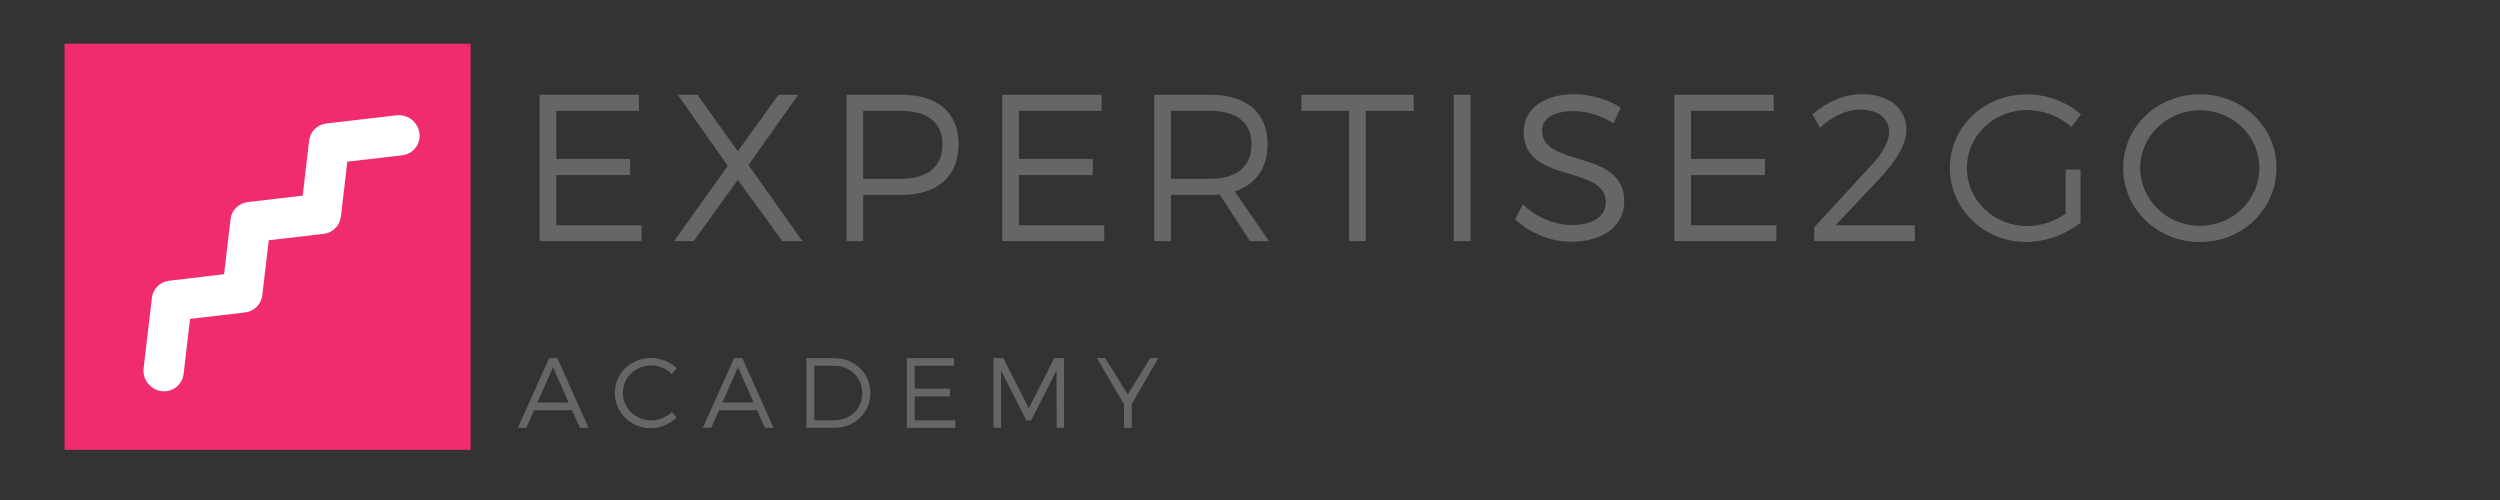 <?xml version="1.0" encoding="UTF-8"?>
<svg xmlns="http://www.w3.org/2000/svg" xmlns:xlink="http://www.w3.org/1999/xlink" width="150pt" height="30pt" viewBox="0 0 150 30" version="1.2">
<rect x="0" y="0" width="150" height="30" fill="#333333" stroke="none"/>
<defs>
<g>
<symbol overflow="visible" id="glyph0-0">
<path style="stroke:none;" d="M 7.289 -7.816 L 7.289 -8.781 L 1.328 -8.781 L 1.328 0 L 7.449 0 L 7.449 -0.953 L 2.332 -0.953 L 2.332 -3.965 L 6.762 -3.965 L 6.762 -4.93 L 2.332 -4.93 L 2.332 -7.816 Z M 7.289 -7.816 "/>
</symbol>
<symbol overflow="visible" id="glyph0-1">
<path style="stroke:none;" d="M 4.742 -4.566 L 7.727 -8.781 L 6.547 -8.781 L 4.102 -5.395 L 1.68 -8.781 L 0.5 -8.781 L 3.5 -4.516 L 0.277 0 L 1.453 0 L 4.102 -3.676 L 6.773 0 L 7.977 0 Z M 4.742 -4.566 "/>
</symbol>
<symbol overflow="visible" id="glyph0-2">
<path style="stroke:none;" d="M 1.328 -8.781 L 1.328 0 L 2.332 0 L 2.332 -2.773 L 4.629 -2.773 C 6.797 -2.773 8.055 -3.887 8.055 -5.832 C 8.055 -7.703 6.797 -8.781 4.629 -8.781 Z M 2.332 -7.816 L 4.59 -7.816 C 6.172 -7.816 7.086 -7.137 7.086 -5.809 C 7.086 -4.441 6.172 -3.738 4.59 -3.738 L 2.332 -3.738 Z M 2.332 -7.816 "/>
</symbol>
<symbol overflow="visible" id="glyph0-3">
<path style="stroke:none;" d="M 7.074 0 L 8.215 0 L 6.16 -2.984 C 7.426 -3.398 8.129 -4.379 8.129 -5.832 C 8.129 -7.703 6.859 -8.781 4.668 -8.781 L 1.328 -8.781 L 1.328 0 L 2.332 0 L 2.332 -2.773 L 4.668 -2.773 C 4.867 -2.773 5.066 -2.785 5.254 -2.797 Z M 2.332 -3.738 L 2.332 -7.816 L 4.668 -7.816 C 6.258 -7.816 7.164 -7.137 7.164 -5.809 C 7.164 -4.441 6.258 -3.738 4.668 -3.738 Z M 2.332 -3.738 "/>
</symbol>
<symbol overflow="visible" id="glyph0-4">
<path style="stroke:none;" d="M 6.875 -7.816 L 6.875 -8.781 L 0.137 -8.781 L 0.137 -7.816 L 2.996 -7.816 L 2.996 0 L 4 0 L 4 -7.816 Z M 6.875 -7.816 "/>
</symbol>
<symbol overflow="visible" id="glyph0-5">
<path style="stroke:none;" d="M 2.332 0 L 2.332 -8.781 L 1.328 -8.781 L 1.328 0 Z M 2.332 0 "/>
</symbol>
<symbol overflow="visible" id="glyph0-6">
<path style="stroke:none;" d="M 3.938 -8.816 C 2.121 -8.816 0.902 -7.926 0.902 -6.547 C 0.902 -3.398 5.844 -4.629 5.832 -2.32 C 5.832 -1.48 5.043 -0.965 3.777 -0.965 C 2.785 -0.965 1.668 -1.418 0.852 -2.207 L 0.402 -1.305 C 1.23 -0.516 2.484 0.039 3.762 0.039 C 5.645 0.039 6.938 -0.902 6.938 -2.371 C 6.949 -5.559 2.008 -4.379 2.008 -6.637 C 2.008 -7.375 2.746 -7.801 3.875 -7.801 C 4.578 -7.801 5.508 -7.59 6.297 -7.062 L 6.723 -8.004 C 5.996 -8.492 4.953 -8.816 3.938 -8.816 Z M 3.938 -8.816 "/>
</symbol>
<symbol overflow="visible" id="glyph0-7">
<path style="stroke:none;" d="M 3.461 -8.816 C 2.422 -8.816 1.355 -8.367 0.5 -7.602 L 0.941 -6.797 C 1.645 -7.477 2.535 -7.891 3.336 -7.891 C 4.441 -7.891 5.094 -7.375 5.094 -6.523 C 5.094 -5.957 4.629 -5.145 3.887 -4.402 L 0.602 -0.828 L 0.602 0 L 6.637 0 L 6.637 -0.953 L 1.883 -0.953 L 4.578 -3.812 C 5.508 -4.805 6.133 -5.82 6.133 -6.66 C 6.133 -7.977 5.082 -8.816 3.461 -8.816 Z M 3.461 -8.816 "/>
</symbol>
<symbol overflow="visible" id="glyph0-8">
<path style="stroke:none;" d="M 7.449 -4.289 L 7.449 -1.645 C 6.773 -1.18 5.934 -0.902 5.145 -0.902 C 3.137 -0.902 1.52 -2.445 1.52 -4.391 C 1.52 -6.32 3.125 -7.863 5.129 -7.863 C 6.109 -7.863 7.074 -7.488 7.789 -6.848 L 8.367 -7.602 C 7.527 -8.34 6.348 -8.805 5.129 -8.805 C 2.547 -8.805 0.5 -6.859 0.5 -4.391 C 0.5 -1.918 2.535 0.051 5.082 0.051 C 6.258 0.051 7.477 -0.414 8.34 -1.105 L 8.34 -4.289 Z M 7.449 -4.289 "/>
</symbol>
<symbol overflow="visible" id="glyph0-9">
<path style="stroke:none;" d="M 5.105 -8.805 C 2.535 -8.805 0.5 -6.875 0.5 -4.391 C 0.5 -1.918 2.535 0.051 5.105 0.051 C 7.664 0.051 9.695 -1.918 9.695 -4.391 C 9.695 -6.859 7.664 -8.805 5.105 -8.805 Z M 5.105 -7.852 C 7.062 -7.852 8.668 -6.32 8.668 -4.391 C 8.668 -2.457 7.062 -0.914 5.105 -0.914 C 3.148 -0.914 1.52 -2.457 1.52 -4.391 C 1.52 -6.32 3.148 -7.852 5.105 -7.852 Z M 5.105 -7.852 "/>
</symbol>
<symbol overflow="visible" id="glyph1-0">
<path style="stroke:none;" d="M 3.277 -1.059 L 3.746 0 L 4.266 0 L 2.395 -4.18 L 1.898 -4.18 L 0.023 0 L 0.531 0 L 0.996 -1.059 Z M 3.074 -1.516 L 1.199 -1.516 L 2.133 -3.637 Z M 3.074 -1.516 "/>
</symbol>
<symbol overflow="visible" id="glyph1-1">
<path style="stroke:none;" d="M 2.418 -4.191 C 1.207 -4.191 0.238 -3.266 0.238 -2.098 C 0.238 -0.914 1.195 0.023 2.402 0.023 C 2.98 0.023 3.543 -0.234 3.953 -0.621 L 3.66 -0.949 C 3.332 -0.641 2.887 -0.449 2.426 -0.449 C 1.48 -0.449 0.723 -1.184 0.723 -2.098 C 0.723 -3.016 1.48 -3.746 2.426 -3.746 C 2.887 -3.746 3.34 -3.547 3.66 -3.219 L 3.949 -3.582 C 3.547 -3.961 2.992 -4.191 2.418 -4.191 Z M 2.418 -4.191 "/>
</symbol>
<symbol overflow="visible" id="glyph1-2">
<path style="stroke:none;" d="M 0.633 -4.18 L 0.633 0 L 2.305 0 C 3.535 0 4.473 -0.902 4.473 -2.09 C 4.473 -3.277 3.543 -4.18 2.324 -4.18 Z M 1.109 -3.723 L 2.312 -3.723 C 3.25 -3.723 3.988 -3.023 3.988 -2.086 C 3.988 -1.152 3.262 -0.453 2.328 -0.453 L 1.109 -0.453 Z M 1.109 -3.723 "/>
</symbol>
<symbol overflow="visible" id="glyph1-3">
<path style="stroke:none;" d="M 3.469 -3.723 L 3.469 -4.18 L 0.633 -4.18 L 0.633 0 L 3.547 0 L 3.547 -0.453 L 1.109 -0.453 L 1.109 -1.887 L 3.219 -1.887 L 3.219 -2.348 L 1.109 -2.348 L 1.109 -3.723 Z M 3.469 -3.723 "/>
</symbol>
<symbol overflow="visible" id="glyph1-4">
<path style="stroke:none;" d="M 4.863 0 L 4.863 -4.18 L 4.277 -4.18 L 2.754 -1.172 L 1.223 -4.18 L 0.633 -4.18 L 0.633 0 L 1.086 0 L 1.086 -3.445 L 2.605 -0.441 L 2.891 -0.441 L 4.414 -3.445 L 4.422 0 Z M 4.863 0 "/>
</symbol>
<symbol overflow="visible" id="glyph1-5">
<path style="stroke:none;" d="M 2.113 -1.434 L 3.703 -4.18 L 3.215 -4.18 L 1.875 -2 L 0.52 -4.18 L 0.023 -4.18 L 1.645 -1.414 L 1.645 0 L 2.113 0 Z M 2.113 -1.434 "/>
</symbol>
</g>
<clipPath id="clip1">
  <path d="M 8 6 L 26 6 L 26 24 L 8 24 Z M 8 6 "/>
</clipPath>
<clipPath id="clip2">
  <path d="M 6.207 20.418 L 22.117 4.512 L 25.711 8.102 L 9.801 24.012 Z M 6.207 20.418 "/>
</clipPath>
<clipPath id="clip3">
  <path d="M 6.207 20.418 L 22.117 4.512 L 25.711 8.102 L 9.801 24.012 Z M 6.207 20.418 "/>
</clipPath>
</defs>
<g id="surface1">
<g style="fill:rgb(39.999%,39.999%,39.999%);fill-opacity:1;">
  <use xlink:href="#glyph0-0" x="31.047" y="14.467"/>
</g>
<g style="fill:rgb(39.999%,39.999%,39.999%);fill-opacity:1;">
  <use xlink:href="#glyph0-1" x="40.166" y="14.467"/>
</g>
<g style="fill:rgb(39.999%,39.999%,39.999%);fill-opacity:1;">
  <use xlink:href="#glyph0-2" x="49.461" y="14.467"/>
</g>
<g style="fill:rgb(39.999%,39.999%,39.999%);fill-opacity:1;">
  <use xlink:href="#glyph0-0" x="58.806" y="14.467"/>
</g>
<g style="fill:rgb(39.999%,39.999%,39.999%);fill-opacity:1;">
  <use xlink:href="#glyph0-3" x="67.925" y="14.467"/>
</g>
<g style="fill:rgb(39.999%,39.999%,39.999%);fill-opacity:1;">
  <use xlink:href="#glyph0-4" x="77.947" y="14.467"/>
</g>
<g style="fill:rgb(39.999%,39.999%,39.999%);fill-opacity:1;">
  <use xlink:href="#glyph0-5" x="85.9" y="14.467"/>
</g>
<g style="fill:rgb(39.999%,39.999%,39.999%);fill-opacity:1;">
  <use xlink:href="#glyph0-6" x="90.516" y="14.467"/>
</g>
<g style="fill:rgb(39.999%,39.999%,39.999%);fill-opacity:1;">
  <use xlink:href="#glyph0-0" x="99.133" y="14.467"/>
</g>
<g style="fill:rgb(39.999%,39.999%,39.999%);fill-opacity:1;">
  <use xlink:href="#glyph0-7" x="108.252" y="14.467"/>
</g>
<g style="fill:rgb(39.999%,39.999%,39.999%);fill-opacity:1;">
  <use xlink:href="#glyph0-8" x="116.493" y="14.467"/>
</g>
<g style="fill:rgb(39.999%,39.999%,39.999%);fill-opacity:1;">
  <use xlink:href="#glyph0-9" x="126.892" y="14.467"/>
</g>
<g style="fill:rgb(39.999%,39.999%,39.999%);fill-opacity:1;">
  <use xlink:href="#glyph1-0" x="31.047" y="25.67"/>
</g>
<g style="fill:rgb(39.999%,39.999%,39.999%);fill-opacity:1;">
  <use xlink:href="#glyph1-1" x="36.65" y="25.67"/>
</g>
<g style="fill:rgb(39.999%,39.999%,39.999%);fill-opacity:1;">
  <use xlink:href="#glyph1-0" x="42.145" y="25.67"/>
</g>
<g style="fill:rgb(39.999%,39.999%,39.999%);fill-opacity:1;">
  <use xlink:href="#glyph1-2" x="47.748" y="25.67"/>
</g>
<g style="fill:rgb(39.999%,39.999%,39.999%);fill-opacity:1;">
  <use xlink:href="#glyph1-3" x="53.775" y="25.67"/>
</g>
<g style="fill:rgb(39.999%,39.999%,39.999%);fill-opacity:1;">
  <use xlink:href="#glyph1-4" x="58.977" y="25.67"/>
</g>
<g style="fill:rgb(39.999%,39.999%,39.999%);fill-opacity:1;">
  <use xlink:href="#glyph1-5" x="65.793" y="25.67"/>
</g>
<path style=" stroke:none;fill-rule:nonzero;fill:rgb(94.51%,17.249%,43.14%);fill-opacity:1;" d="M 3.871 2.621 L 28.238 2.621 L 28.238 26.988 L 3.871 26.988 Z M 3.871 2.621 "/>
<g clip-path="url(#clip1)" clip-rule="nonzero">
<g clip-path="url(#clip2)" clip-rule="nonzero">
<g clip-path="url(#clip3)" clip-rule="nonzero">
<path style=" stroke:none;fill-rule:nonzero;fill:rgb(100%,100%,100%);fill-opacity:1;" d="M 10.68 23.133 C 10.426 23.387 10.062 23.52 9.676 23.465 C 9.012 23.371 8.539 22.762 8.617 22.102 L 9.113 17.875 C 9.176 17.332 9.602 16.906 10.145 16.844 L 13.445 16.453 L 13.832 13.156 C 13.895 12.613 14.32 12.188 14.863 12.125 L 18.164 11.738 L 18.547 8.441 C 18.609 7.895 19.035 7.473 19.582 7.41 L 23.801 6.918 C 24.461 6.844 25.07 7.316 25.164 7.98 C 25.254 8.641 24.793 9.242 24.133 9.32 L 20.84 9.699 L 20.453 12.996 C 20.391 13.543 19.965 13.965 19.422 14.031 L 16.125 14.414 L 15.738 17.711 C 15.676 18.258 15.25 18.68 14.707 18.746 L 11.402 19.133 L 11.016 22.438 C 10.984 22.711 10.859 22.953 10.68 23.133 "/>
</g>
</g>
</g>
</g>
</svg>
